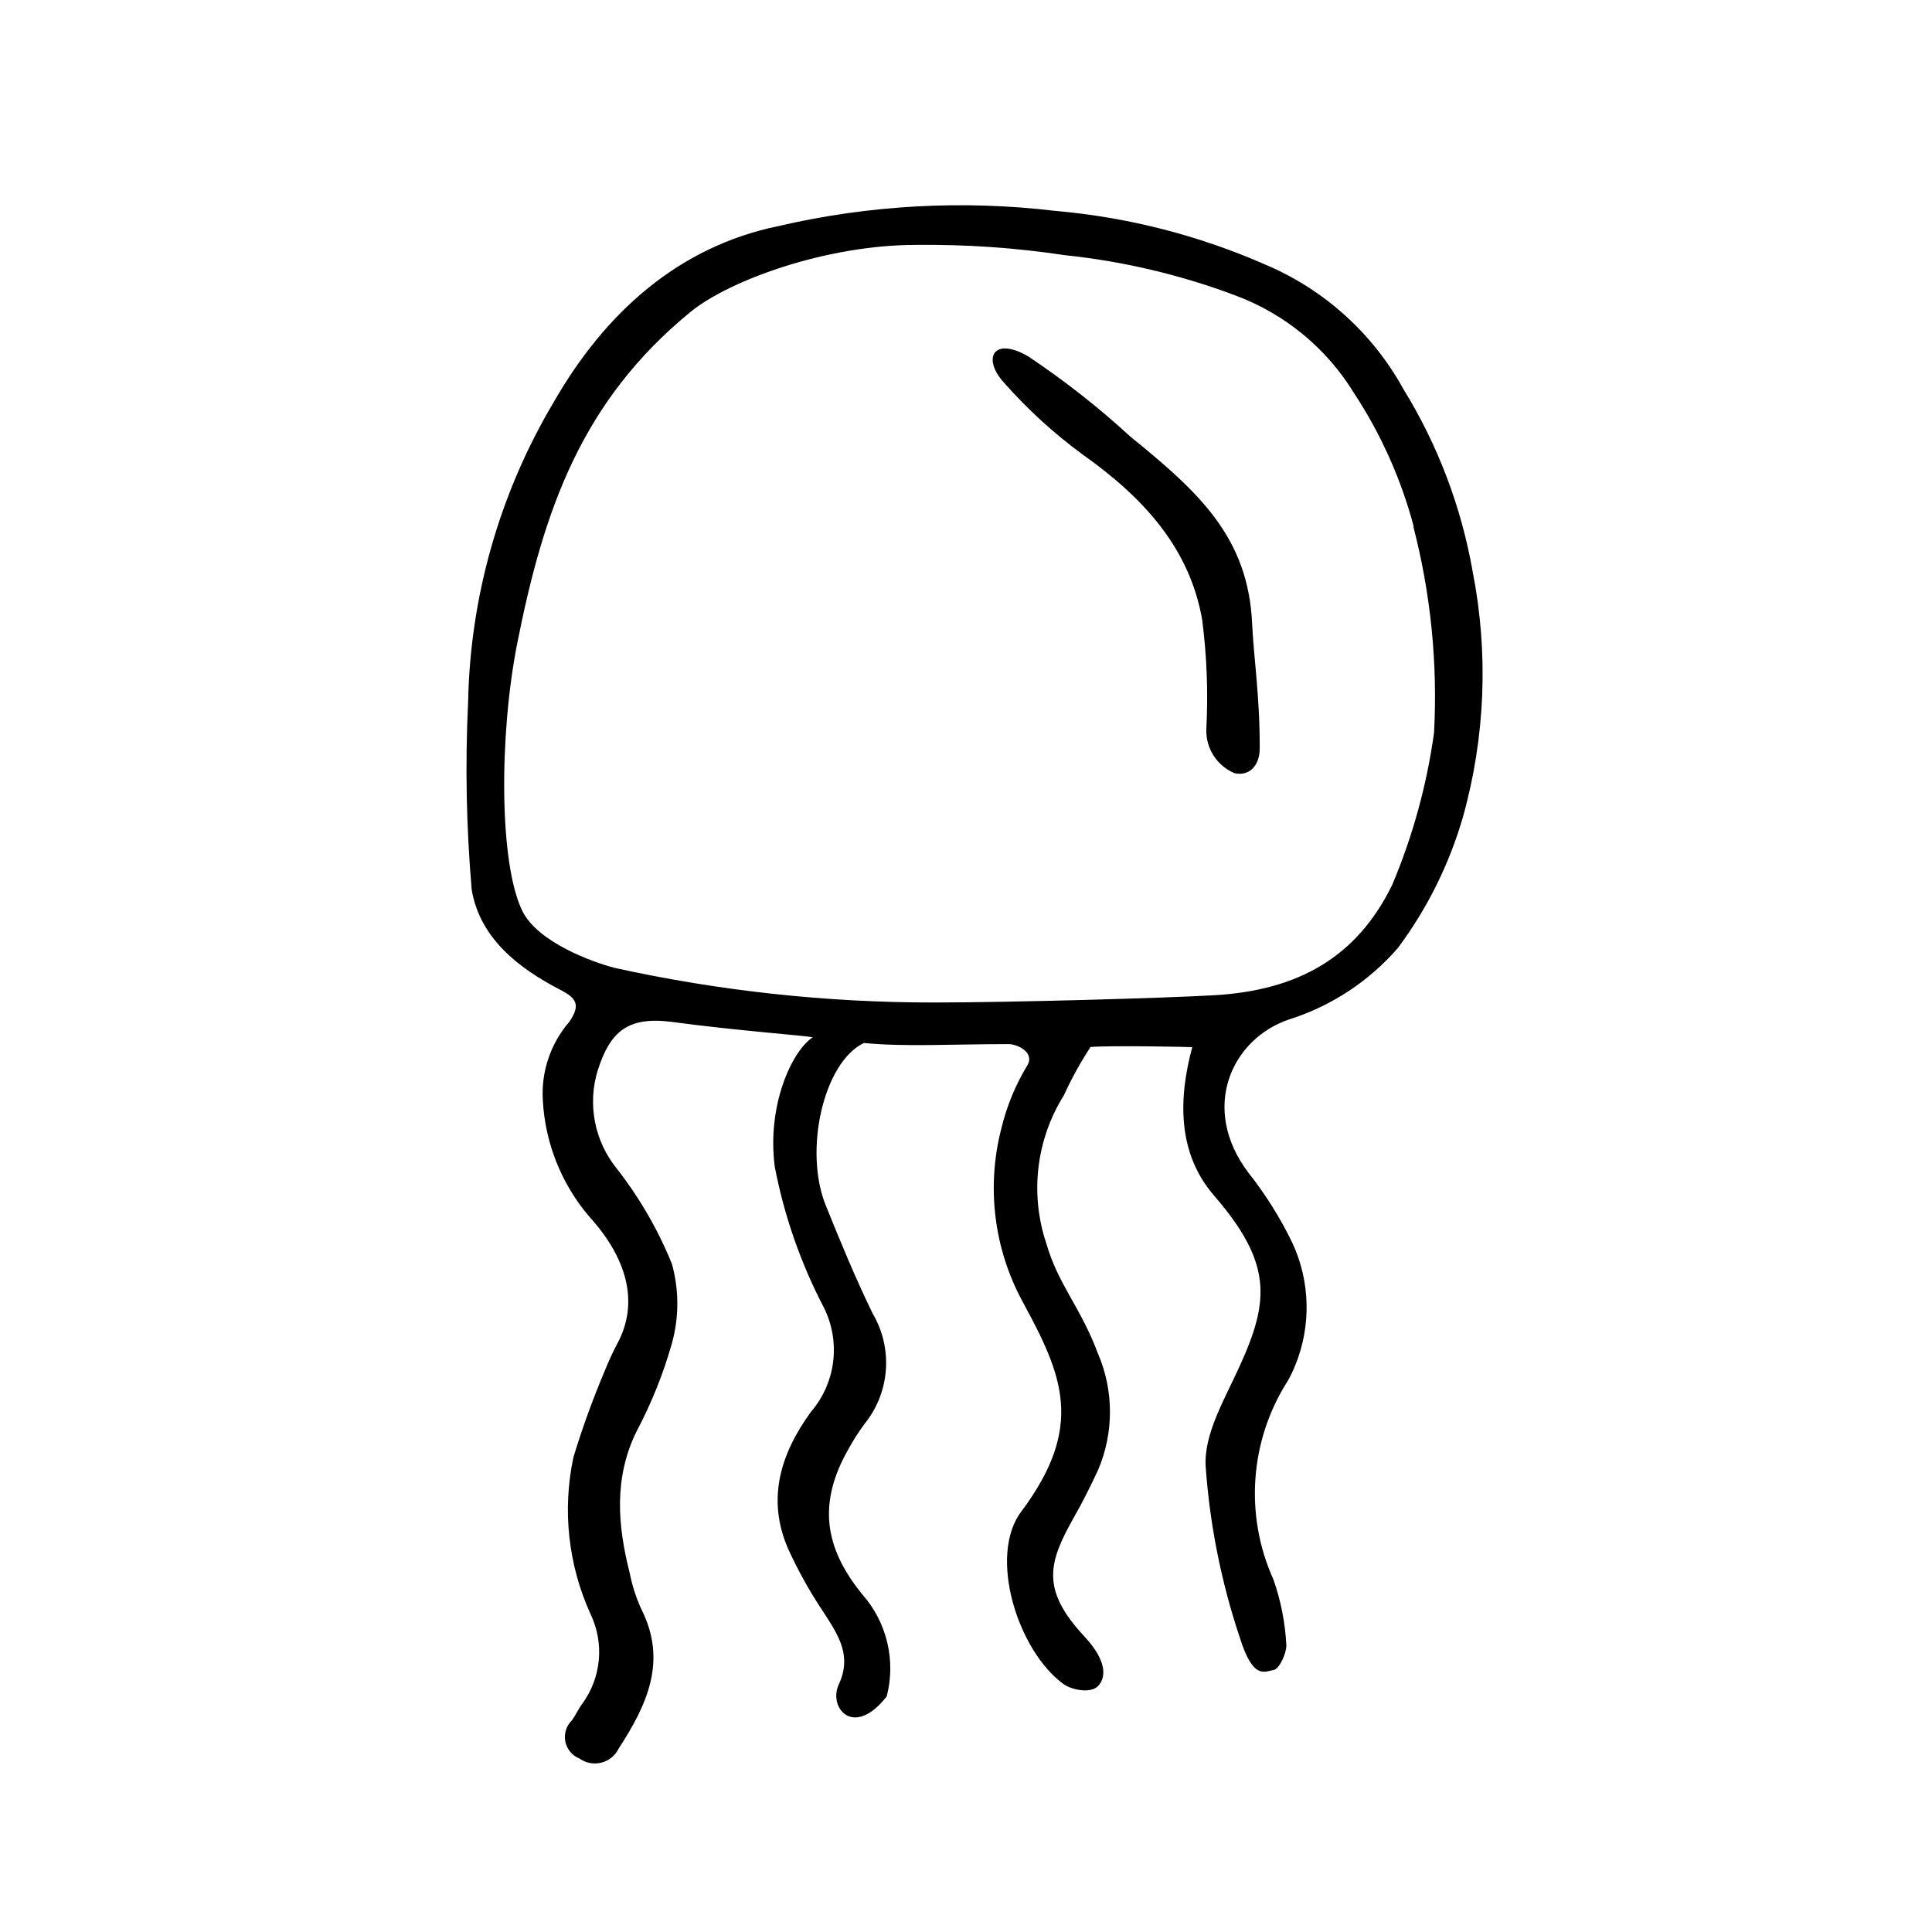 <?xml version="1.0" encoding="UTF-8"?>
<!-- Uploaded to: ICON Repo, www.iconrepo.com, Generator: ICON Repo Mixer Tools -->
<svg fill="#000000" width="800px" height="800px" version="1.1" viewBox="144 144 512 512" xmlns="http://www.w3.org/2000/svg">
 <g>
  <path d="m433 421.46c-2.672 4.078-5.027 8.359-7.051 12.797-7.371 11.758-9.07 26.199-4.637 39.348 3.074 10.73 9.117 16.93 13.602 28.969h0.004c4.312 9.949 4.312 21.238 0 31.188-1.965 4.18-4.031 8.363-6.348 12.395-6.648 11.84-8.918 18.992 2.871 31.59 6.348 6.852 5.492 11.184 3.477 13.148-2.016 1.965-6.953 0.906-9.02-0.555-12.191-8.816-20.152-34.109-11.184-45.848 16.879-22.621 10.781-36.172 0.352-55.418v-0.004c-7.644-14.004-9.695-30.387-5.742-45.844 1.422-5.973 3.766-11.684 6.953-16.93 2.016-3.527-2.871-5.644-5.039-5.594-14.812 0-27.66 0.754-38.289-0.301-10.629 5.039-16.07 28.414-10.078 43.125 3.879 9.621 7.859 19.246 12.395 28.566 2.664 4.519 3.883 9.746 3.496 14.977-0.387 5.231-2.363 10.219-5.664 14.297-1.578 2.133-3.008 4.371-4.281 6.699-8.012 14.105-6.551 25.895 3.727 38.492 6.496 7.375 8.914 17.488 6.449 27.004-8.715 11.184-15.516 3.074-12.746-3.074 3.578-7.656 0-13-3.777-18.895v0.004c-3.684-5.449-6.902-11.195-9.621-17.18-5.742-13.199-1.965-25.191 5.996-36.172l-0.004-0.004c3.246-3.75 5.312-8.375 5.941-13.297 0.625-4.922-0.211-9.918-2.414-14.363-6.148-11.758-10.547-24.352-13.047-37.383-2.117-16.273 4.535-30.684 10.078-34.309-2.168-0.453-20.152-1.762-37.434-4.082-11.789-1.512-16.273 2.769-19.496 12.645l-0.004 0.004c-2.852 9.055-0.961 18.938 5.039 26.297 5.996 7.684 10.898 16.16 14.559 25.191 1.914 6.891 1.914 14.172 0 21.059-2.289 8.086-5.43 15.906-9.371 23.328-6.047 12.344-5.039 24.836-1.812 37.535v-0.004c0.641 3.266 1.656 6.441 3.023 9.473 7.106 13.906 1.461 25.645-5.996 37.129v0.004c-0.914 1.828-2.586 3.168-4.574 3.66-1.984 0.496-4.086 0.098-5.754-1.094-1.93-0.762-3.34-2.445-3.758-4.477-0.414-2.031 0.219-4.137 1.691-5.598 1.059-1.41 1.762-3.074 2.82-4.484 2.473-3.391 3.977-7.387 4.359-11.566 0.383-4.176-0.375-8.379-2.191-12.164-5.926-13.008-7.516-27.582-4.535-41.562 2.363-7.785 5.141-15.434 8.312-22.926 0.977-2.461 2.086-4.863 3.328-7.203 5.894-10.934 2.469-22.773-7.457-33.656v0.004c-7.348-8.629-11.664-19.422-12.293-30.734-0.484-7.602 2.031-15.09 7-20.859 3.125-4.535 1.863-6.348-2.418-8.516-11.133-5.789-21.207-13.648-23.426-26.445-1.434-16.57-1.754-33.215-0.957-49.828 0.555-28.062 8.402-55.492 22.773-79.602 13.551-23.578 33-41.059 59.449-46.5v-0.004c24.051-5.586 48.887-6.949 73.402-4.027 19.266 1.684 38.125 6.519 55.824 14.309 15.457 6.574 28.262 18.137 36.375 32.848 9.145 14.824 15.383 31.258 18.391 48.414 4.238 21.586 3.359 43.859-2.57 65.043-3.617 12.508-9.453 24.266-17.23 34.711-7.68 8.848-17.652 15.402-28.82 18.945-15.113 5.039-23.832 23.426-10.781 40.656 4.523 5.727 8.406 11.926 11.59 18.492 4.781 10.246 5.074 22.023 0.805 32.492-0.57 1.441-1.242 2.84-2.016 4.184-10.055 15.77-11.477 35.551-3.777 52.598 1.98 5.633 3.133 11.52 3.426 17.48 0 2.168-1.863 6.246-3.375 6.5-2.418 0.402-5.441 2.769-9.02-8.766-4.856-14.547-7.871-29.645-8.969-44.941-0.656-8.613 5.039-18.086 8.918-26.652 8.012-17.48 8.766-27.457-6.699-45.344-9.773-11.285-9.473-25.695-5.793-39.348 0-0.047-21.012-0.5-26.957-0.047zm85.648-137.94c-3.332-12.527-8.656-24.434-15.77-35.27-7.258-11.891-18.289-21.008-31.336-25.895-14.59-5.508-29.832-9.113-45.344-10.73-13.07-1.973-26.281-2.879-39.496-2.723-23.578 0-49.172 9.27-59.551 17.633-29.02 23.68-39.098 52.551-46.148 88.32-4.734 24.234-4.734 57.938 1.41 70.535 4.082 8.312 18.488 13.551 24.484 15.113 27.828 6.125 56.246 9.199 84.742 9.168 20.152 0 60.758-1.16 74.008-1.914 22.371-1.258 37.938-10.078 47.309-29.27v-0.004c5.434-12.895 9.16-26.441 11.082-40.305 0.98-18.395-0.871-36.828-5.492-54.66z"/>
  <path d="m477.84 342.41c0 3.981-2.367 7.406-6.648 6.5-4.66-1.938-7.644-6.547-7.508-11.59 0.52-9.738 0.148-19.5-1.109-29.172-3.426-19.348-16.02-32.598-31.641-43.68h0.004c-7.621-5.578-14.613-11.961-20.859-19.043-5.894-6.449-2.82-12.395 6.449-6.953 9.535 6.363 18.566 13.453 27.004 21.211 18.137 14.711 31.234 26.652 32.293 49.523 0.406 9.02 2.066 19.348 2.016 33.203z"/>
 </g>
</svg>